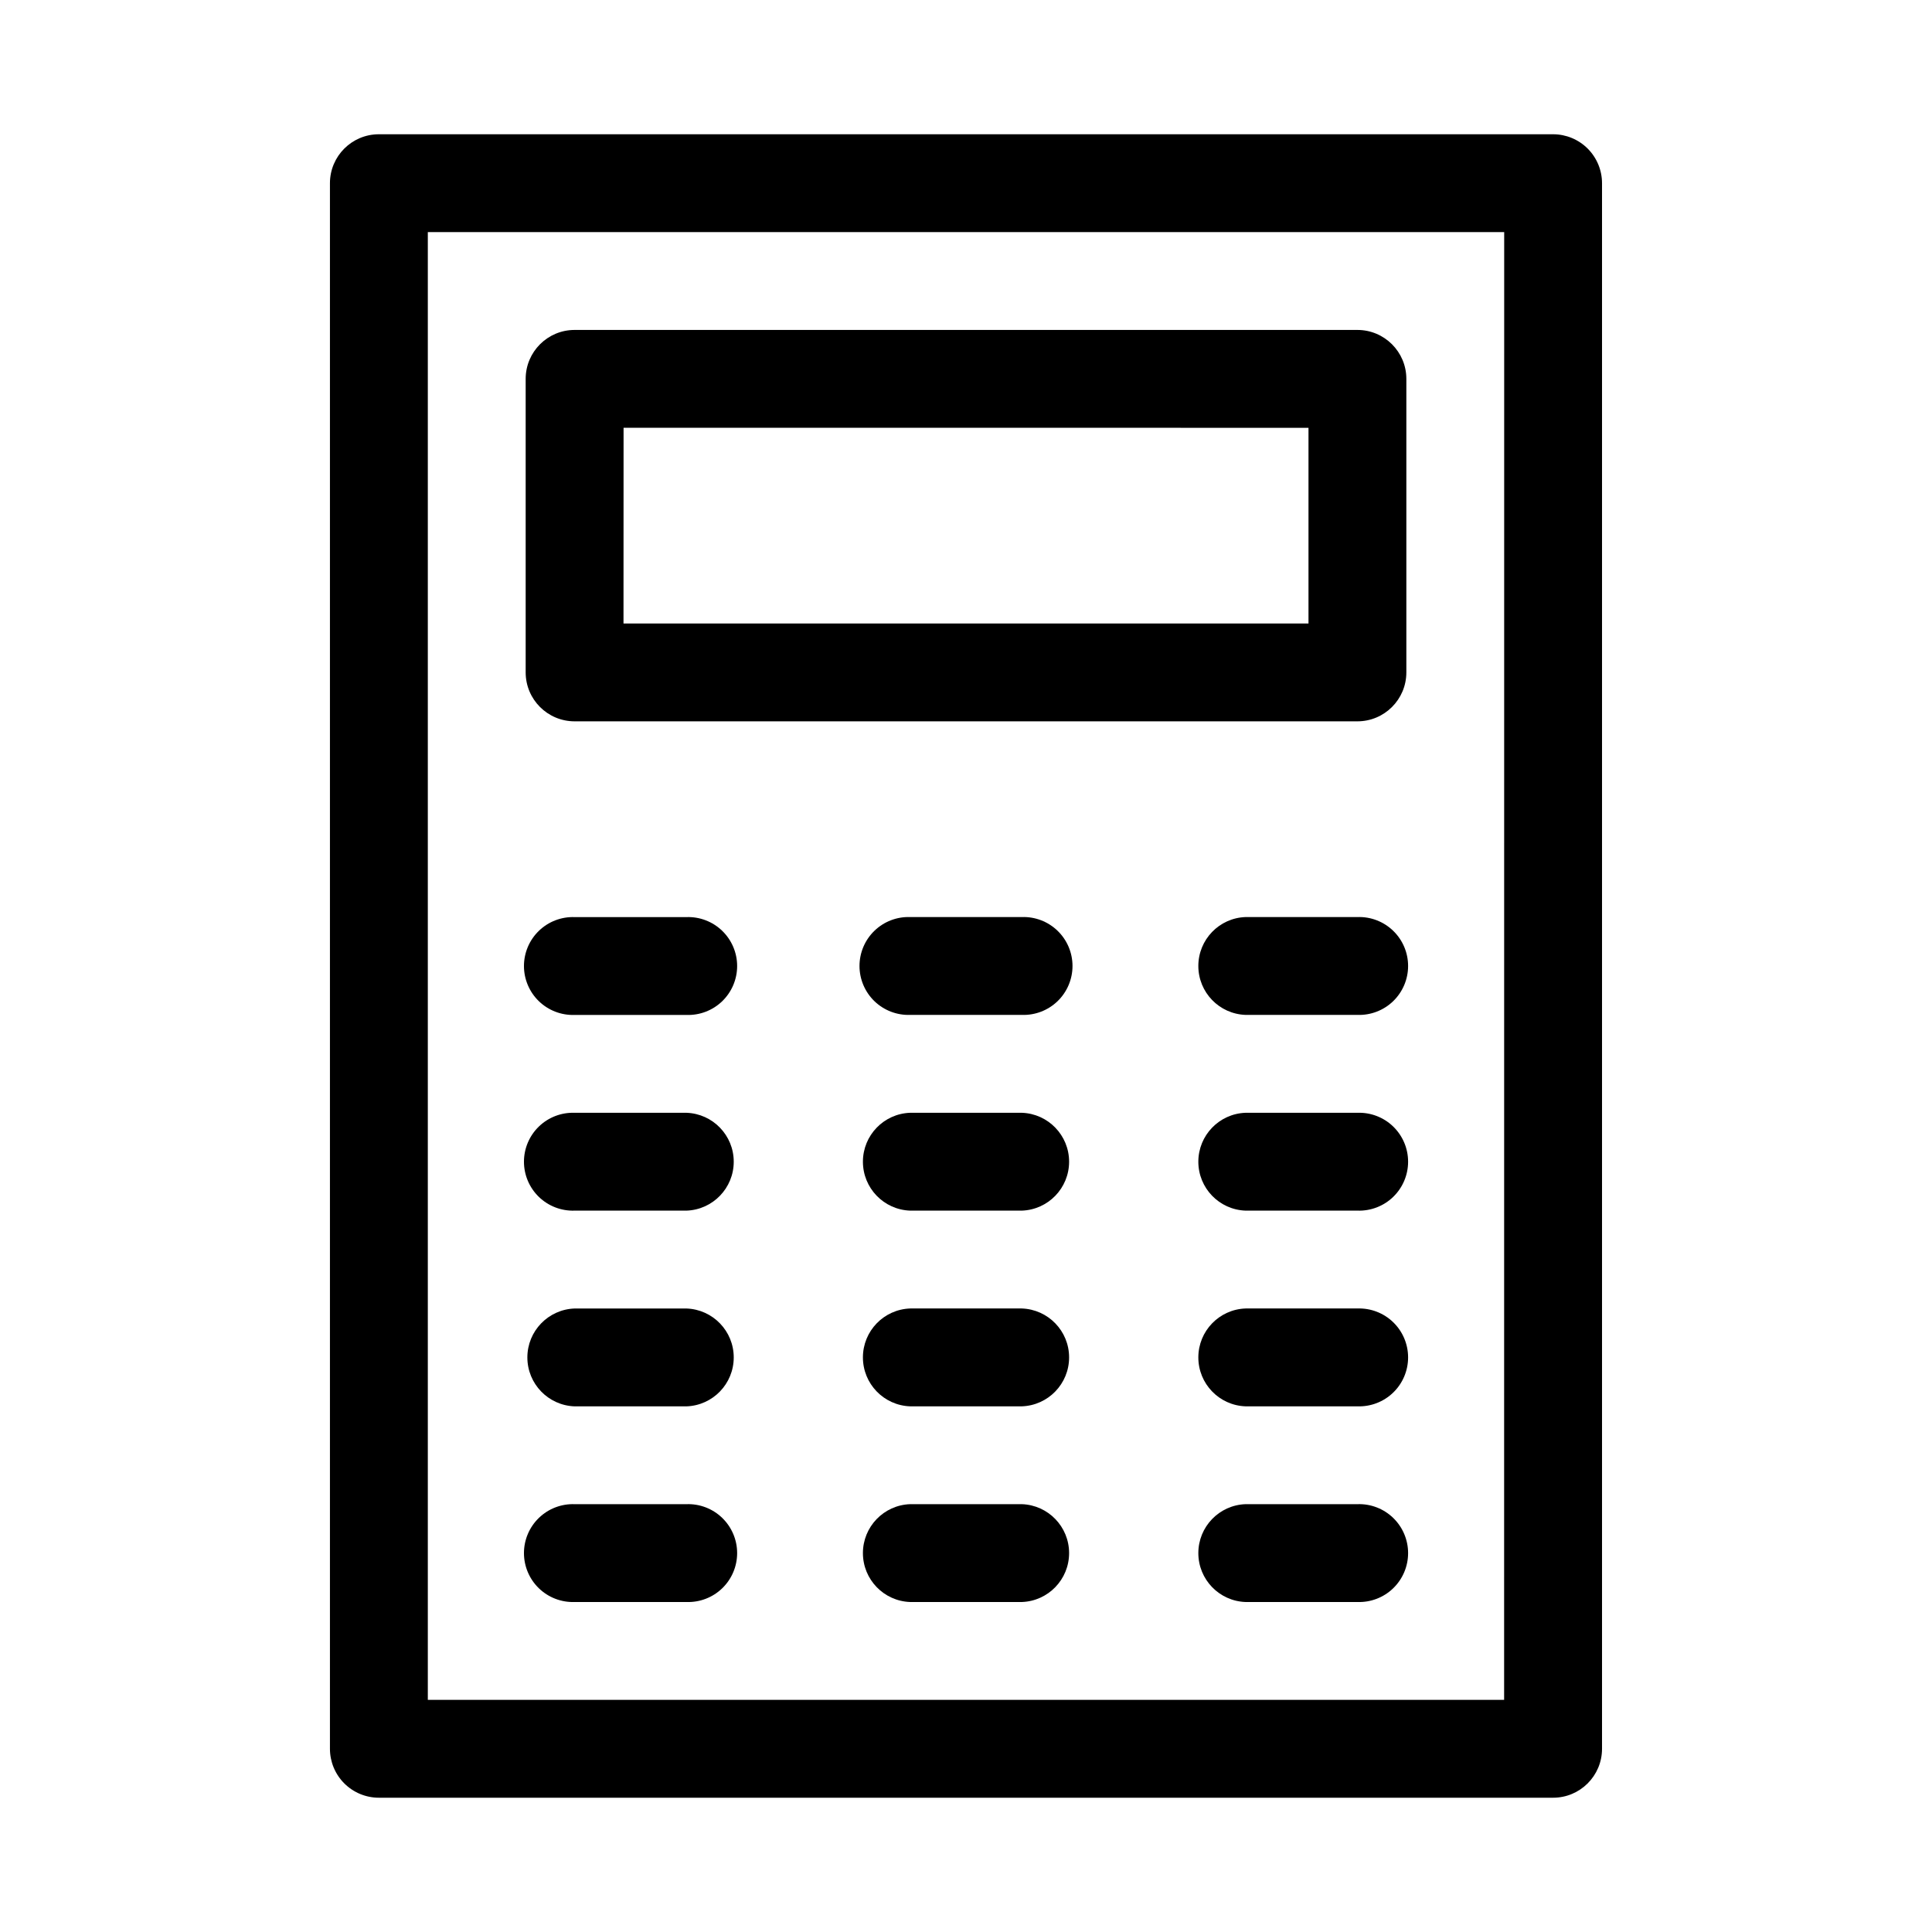 <?xml version="1.0" encoding="UTF-8"?>
<!-- Uploaded to: SVG Repo, www.svgrepo.com, Generator: SVG Repo Mixer Tools -->
<svg fill="#000000" width="800px" height="800px" version="1.1" viewBox="144 144 512 512" xmlns="http://www.w3.org/2000/svg">
 <g fill-rule="evenodd">
  <path d="m555.58 179.58h-311.17c-7.164 0-12.973 5.809-12.973 12.973v414.89c0 3.441 1.367 6.742 3.801 9.176 2.434 2.43 5.734 3.797 9.172 3.797h311.17c7.164 0 12.973-5.809 12.973-12.973v-414.89c0-3.441-1.367-6.738-3.801-9.172-2.434-2.434-5.731-3.801-9.172-3.801zm-12.973 414.9h-285.23v-388.97h285.25z"/>
  <path d="m296.28 335.16h207.44c7.168 0 12.977-5.809 12.977-12.973v-77.777c0-7.164-5.809-12.973-12.977-12.973h-207.44c-7.164 0-12.973 5.809-12.973 12.973v77.793c0.008 7.16 5.812 12.957 12.973 12.957zm12.973-77.793 181.51 0.004v51.859h-181.53z"/>
  <path d="m296.28 412.97h29.645c3.519 0.121 6.934-1.191 9.465-3.633 2.531-2.445 3.961-5.812 3.961-9.332 0-3.519-1.43-6.887-3.961-9.332-2.531-2.445-5.945-3.758-9.465-3.633h-29.645c-3.516-0.125-6.934 1.188-9.465 3.633-2.531 2.445-3.961 5.812-3.961 9.332 0 3.519 1.43 6.887 3.961 9.332 2.531 2.441 5.949 3.754 9.465 3.633z"/>
  <path d="m296.28 464.83h29.645c6.984-0.242 12.523-5.977 12.523-12.965 0-6.988-5.539-12.723-12.523-12.965h-29.645c-3.516-0.121-6.934 1.188-9.465 3.633-2.531 2.445-3.961 5.812-3.961 9.332 0 3.519 1.43 6.887 3.961 9.332 2.531 2.445 5.949 3.754 9.465 3.633z"/>
  <path d="m296.28 516.7h29.645c6.984-0.246 12.523-5.977 12.523-12.969 0-6.988-5.539-12.719-12.523-12.965h-29.645c-6.984 0.246-12.523 5.977-12.523 12.965 0 6.992 5.539 12.723 12.523 12.969z"/>
  <path d="m296.28 568.55h29.645c3.519 0.121 6.934-1.188 9.465-3.633s3.961-5.812 3.961-9.332c0-3.519-1.43-6.887-3.961-9.332-2.531-2.445-5.945-3.758-9.465-3.633h-29.645c-3.516-0.125-6.934 1.188-9.465 3.633-2.531 2.445-3.961 5.812-3.961 9.332 0 3.519 1.43 6.887 3.961 9.332s5.949 3.754 9.465 3.633z"/>
  <path d="m414.8 387.03h-29.598c-3.516-0.125-6.934 1.188-9.465 3.633-2.531 2.441-3.961 5.812-3.961 9.332 0 3.516 1.43 6.887 3.961 9.332 2.531 2.441 5.949 3.754 9.465 3.633h29.598c3.519 0.121 6.934-1.191 9.465-3.633 2.531-2.445 3.961-5.816 3.961-9.332 0-3.519-1.43-6.891-3.961-9.332-2.531-2.445-5.945-3.758-9.465-3.633z"/>
  <path d="m414.8 438.9h-29.598c-6.984 0.242-12.52 5.977-12.52 12.965 0 6.988 5.535 12.723 12.52 12.965h29.598c6.984-0.242 12.523-5.977 12.523-12.965 0-6.988-5.539-12.723-12.523-12.965z"/>
  <path d="m414.8 490.76h-29.598c-6.984 0.246-12.52 5.977-12.52 12.965 0 6.992 5.535 12.723 12.52 12.969h29.598c6.984-0.246 12.523-5.977 12.523-12.969 0-6.988-5.539-12.719-12.523-12.965z"/>
  <path d="m414.8 542.62h-29.598c-6.984 0.242-12.52 5.977-12.52 12.965 0 6.988 5.535 12.723 12.52 12.965h29.598c6.984-0.242 12.523-5.977 12.523-12.965 0-6.988-5.539-12.723-12.523-12.965z"/>
  <path d="m503.72 387.03h-29.629c-6.984 0.242-12.52 5.973-12.52 12.965 0 6.988 5.535 12.719 12.52 12.965h29.645c3.519 0.121 6.934-1.191 9.465-3.633 2.531-2.445 3.961-5.816 3.961-9.332 0-3.519-1.43-6.891-3.961-9.332-2.531-2.445-5.945-3.758-9.465-3.633z"/>
  <path d="m503.72 438.9h-29.629c-6.984 0.242-12.52 5.977-12.52 12.965 0 6.988 5.535 12.723 12.52 12.965h29.645c3.519 0.121 6.934-1.188 9.465-3.633 2.531-2.445 3.961-5.812 3.961-9.332 0-3.519-1.43-6.887-3.961-9.332-2.531-2.445-5.945-3.754-9.465-3.633z"/>
  <path d="m503.72 490.76h-29.629c-6.984 0.246-12.52 5.977-12.52 12.965 0 6.992 5.535 12.723 12.52 12.969h29.645c3.519 0.121 6.934-1.191 9.465-3.637 2.531-2.441 3.961-5.812 3.961-9.332 0-3.516-1.43-6.887-3.961-9.332-2.531-2.441-5.945-3.754-9.465-3.633z"/>
  <path d="m503.72 542.62h-29.629c-6.984 0.242-12.52 5.977-12.52 12.965 0 6.988 5.535 12.723 12.52 12.965h29.645c3.519 0.121 6.934-1.188 9.465-3.633s3.961-5.812 3.961-9.332c0-3.519-1.43-6.887-3.961-9.332-2.531-2.445-5.945-3.758-9.465-3.633z"/>
 </g>
</svg>